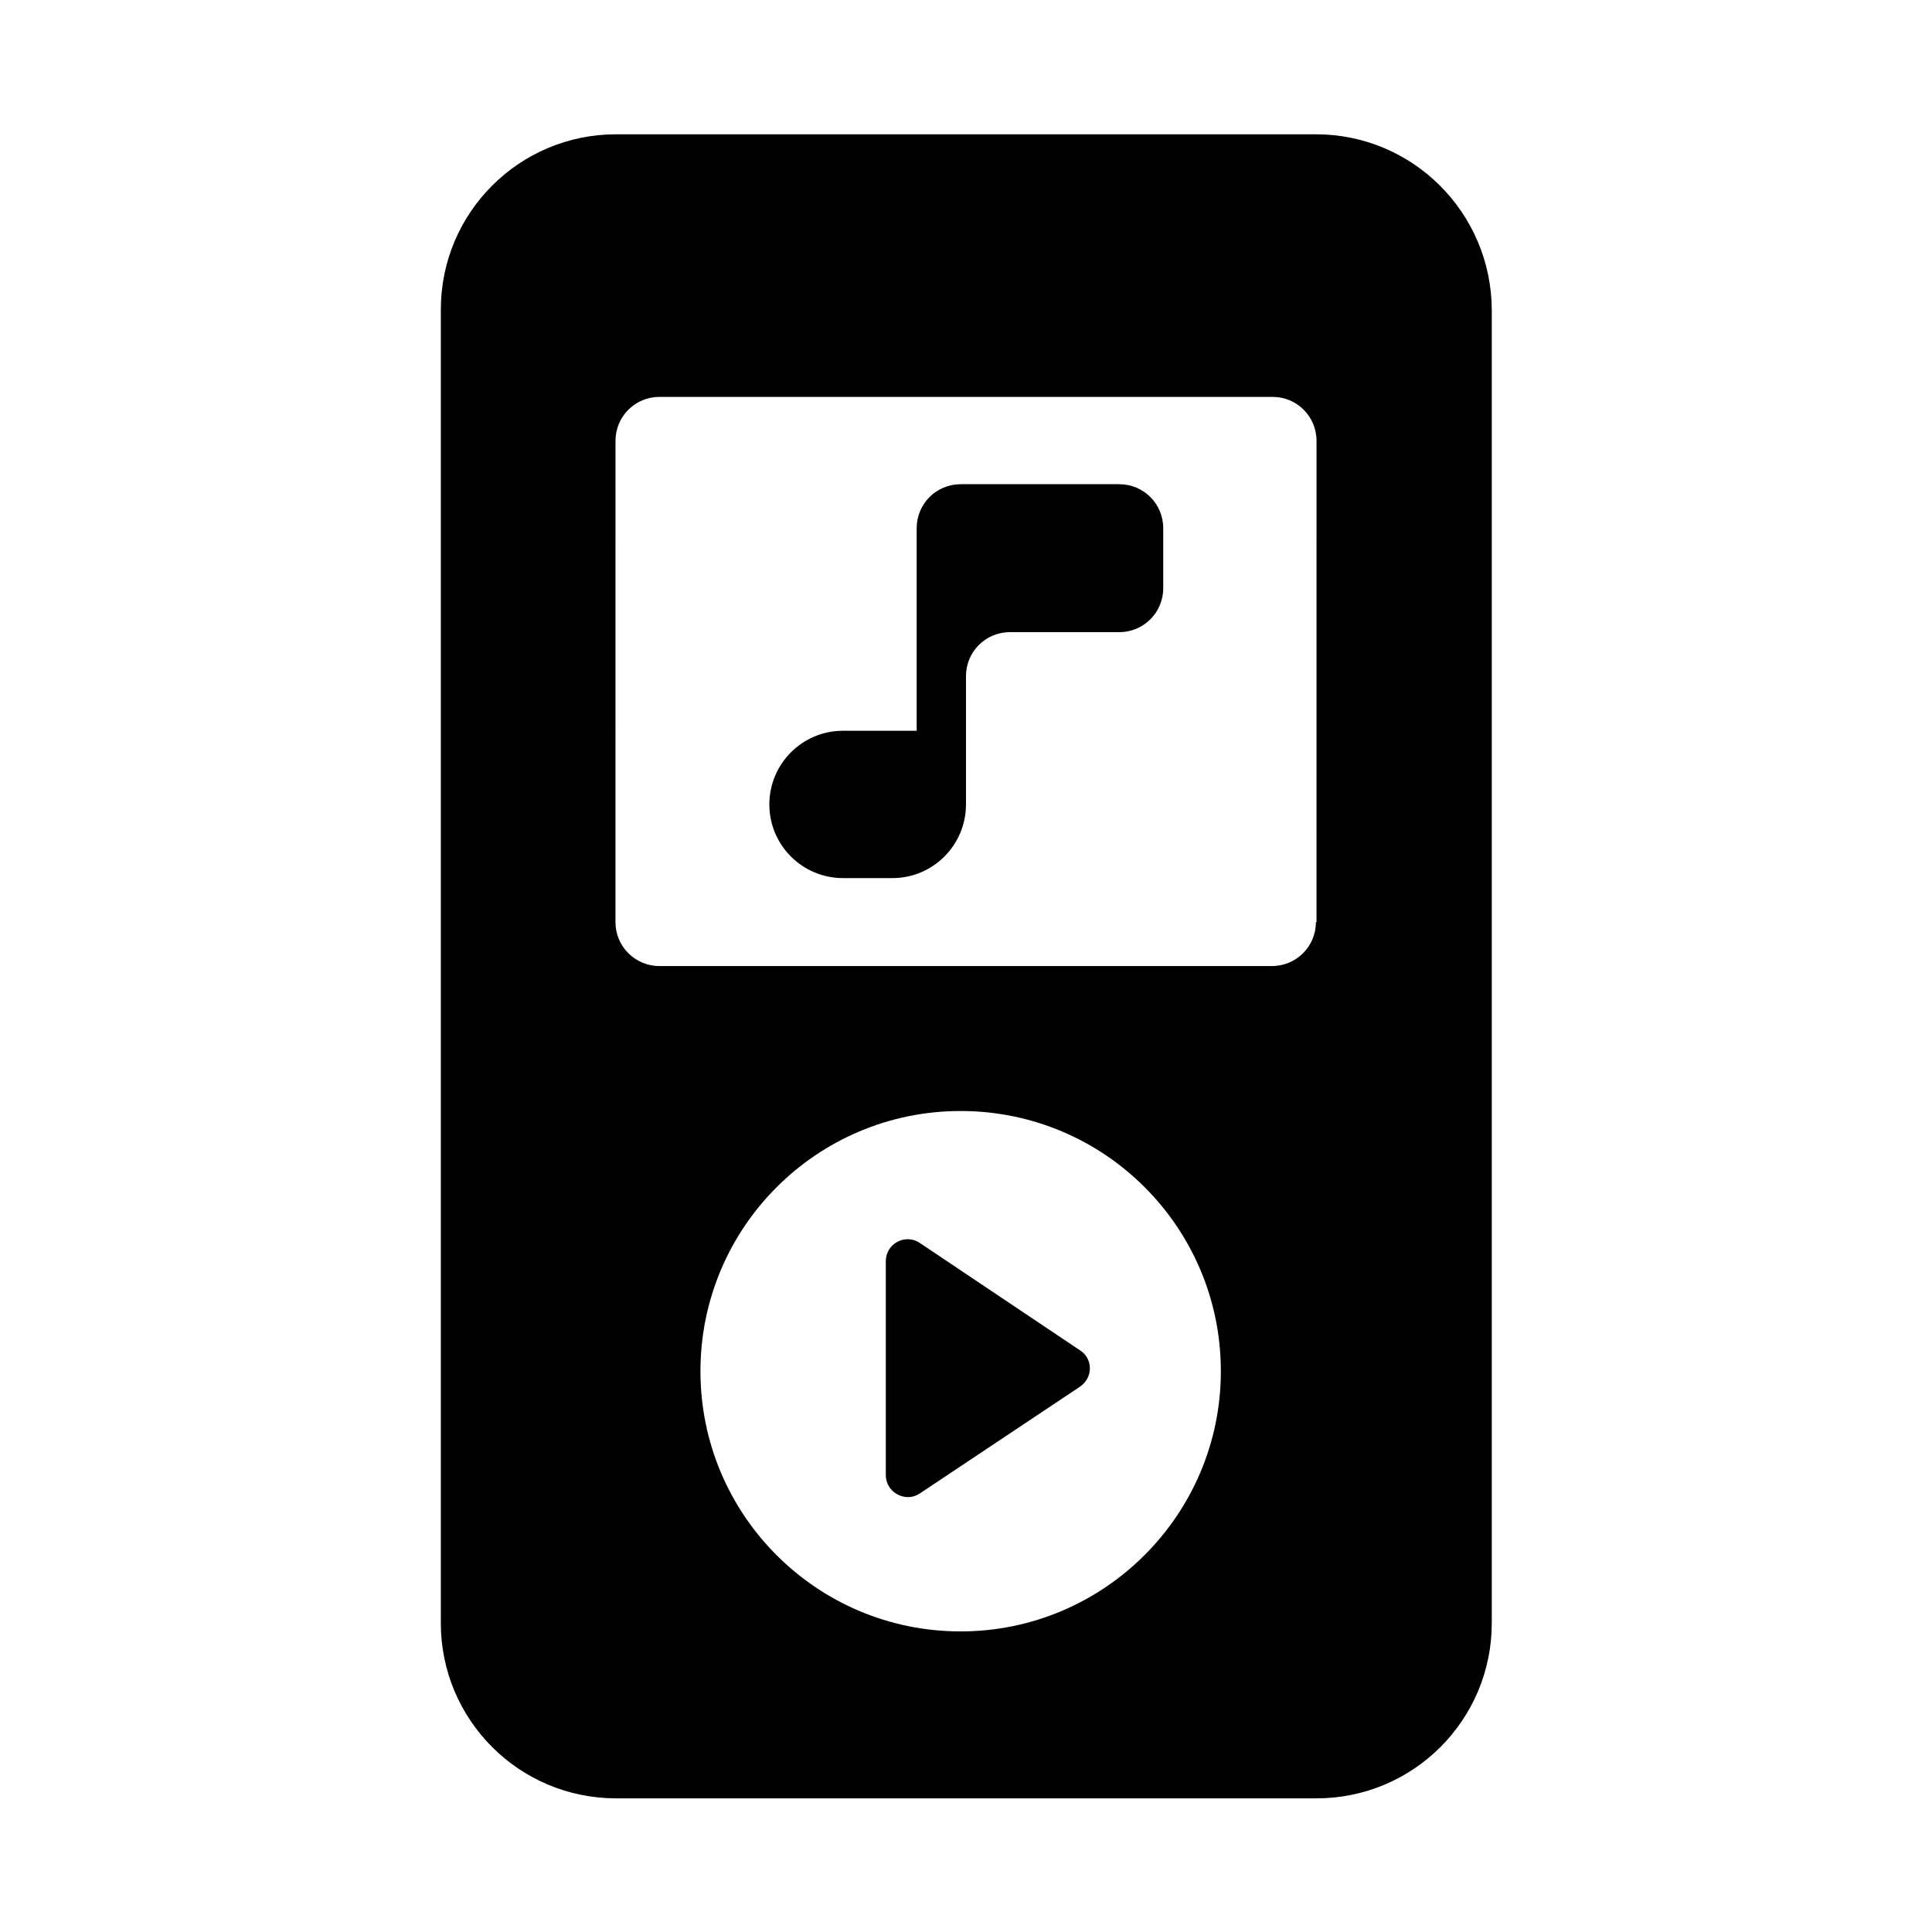 <?xml version="1.0" encoding="UTF-8"?>
<!-- The Best Svg Icon site in the world: iconSvg.co, Visit us! https://iconsvg.co -->
<svg fill="#000000" width="800px" height="800px" version="1.1" viewBox="144 144 512 512" xmlns="http://www.w3.org/2000/svg">
 <path d="m387.72 473.37c-3.777-2.519-8.973 0.156-8.973 4.879v56.68c0 4.566 5.195 7.398 8.973 4.879l42.508-28.34c3.465-2.363 3.465-7.398 0-9.605zm52.898-201.05h-42.035c-6.453 0-11.652 5.195-11.652 11.652v53.688h-19.523c-10.863 0-19.523 8.816-19.523 19.523 0 10.863 8.816 19.523 19.523 19.523h13.066c10.863 0 19.523-8.816 19.523-19.523v-34.008c0-6.453 5.195-11.652 11.652-11.652h28.969c6.453 0 11.652-5.195 11.652-11.652v-15.898c0-6.453-5.195-11.652-11.652-11.652zm52.113-92.73h-185.46c-25.664 0-46.445 20.781-46.445 46.445v348.1c0 25.664 20.781 46.445 46.445 46.445h185.62c25.664 0 46.445-20.781 46.445-46.445v-348.1c-0.156-25.664-20.938-46.445-46.602-46.445zm-94.148 396.75c-38.102 0-68.957-30.859-68.957-68.957 0-38.102 30.859-68.957 68.957-68.957 38.102 0 68.957 30.859 68.957 68.957s-31.016 68.957-68.957 68.957zm94.148-187.98c0 6.453-5.195 11.652-11.652 11.652h-162.32c-6.453 0-11.652-5.195-11.652-11.652l0.004-127.53c0-6.453 5.195-11.652 11.652-11.652h162.48c6.453 0 11.652 5.195 11.652 11.652l-0.008 127.53z"/>
</svg>
